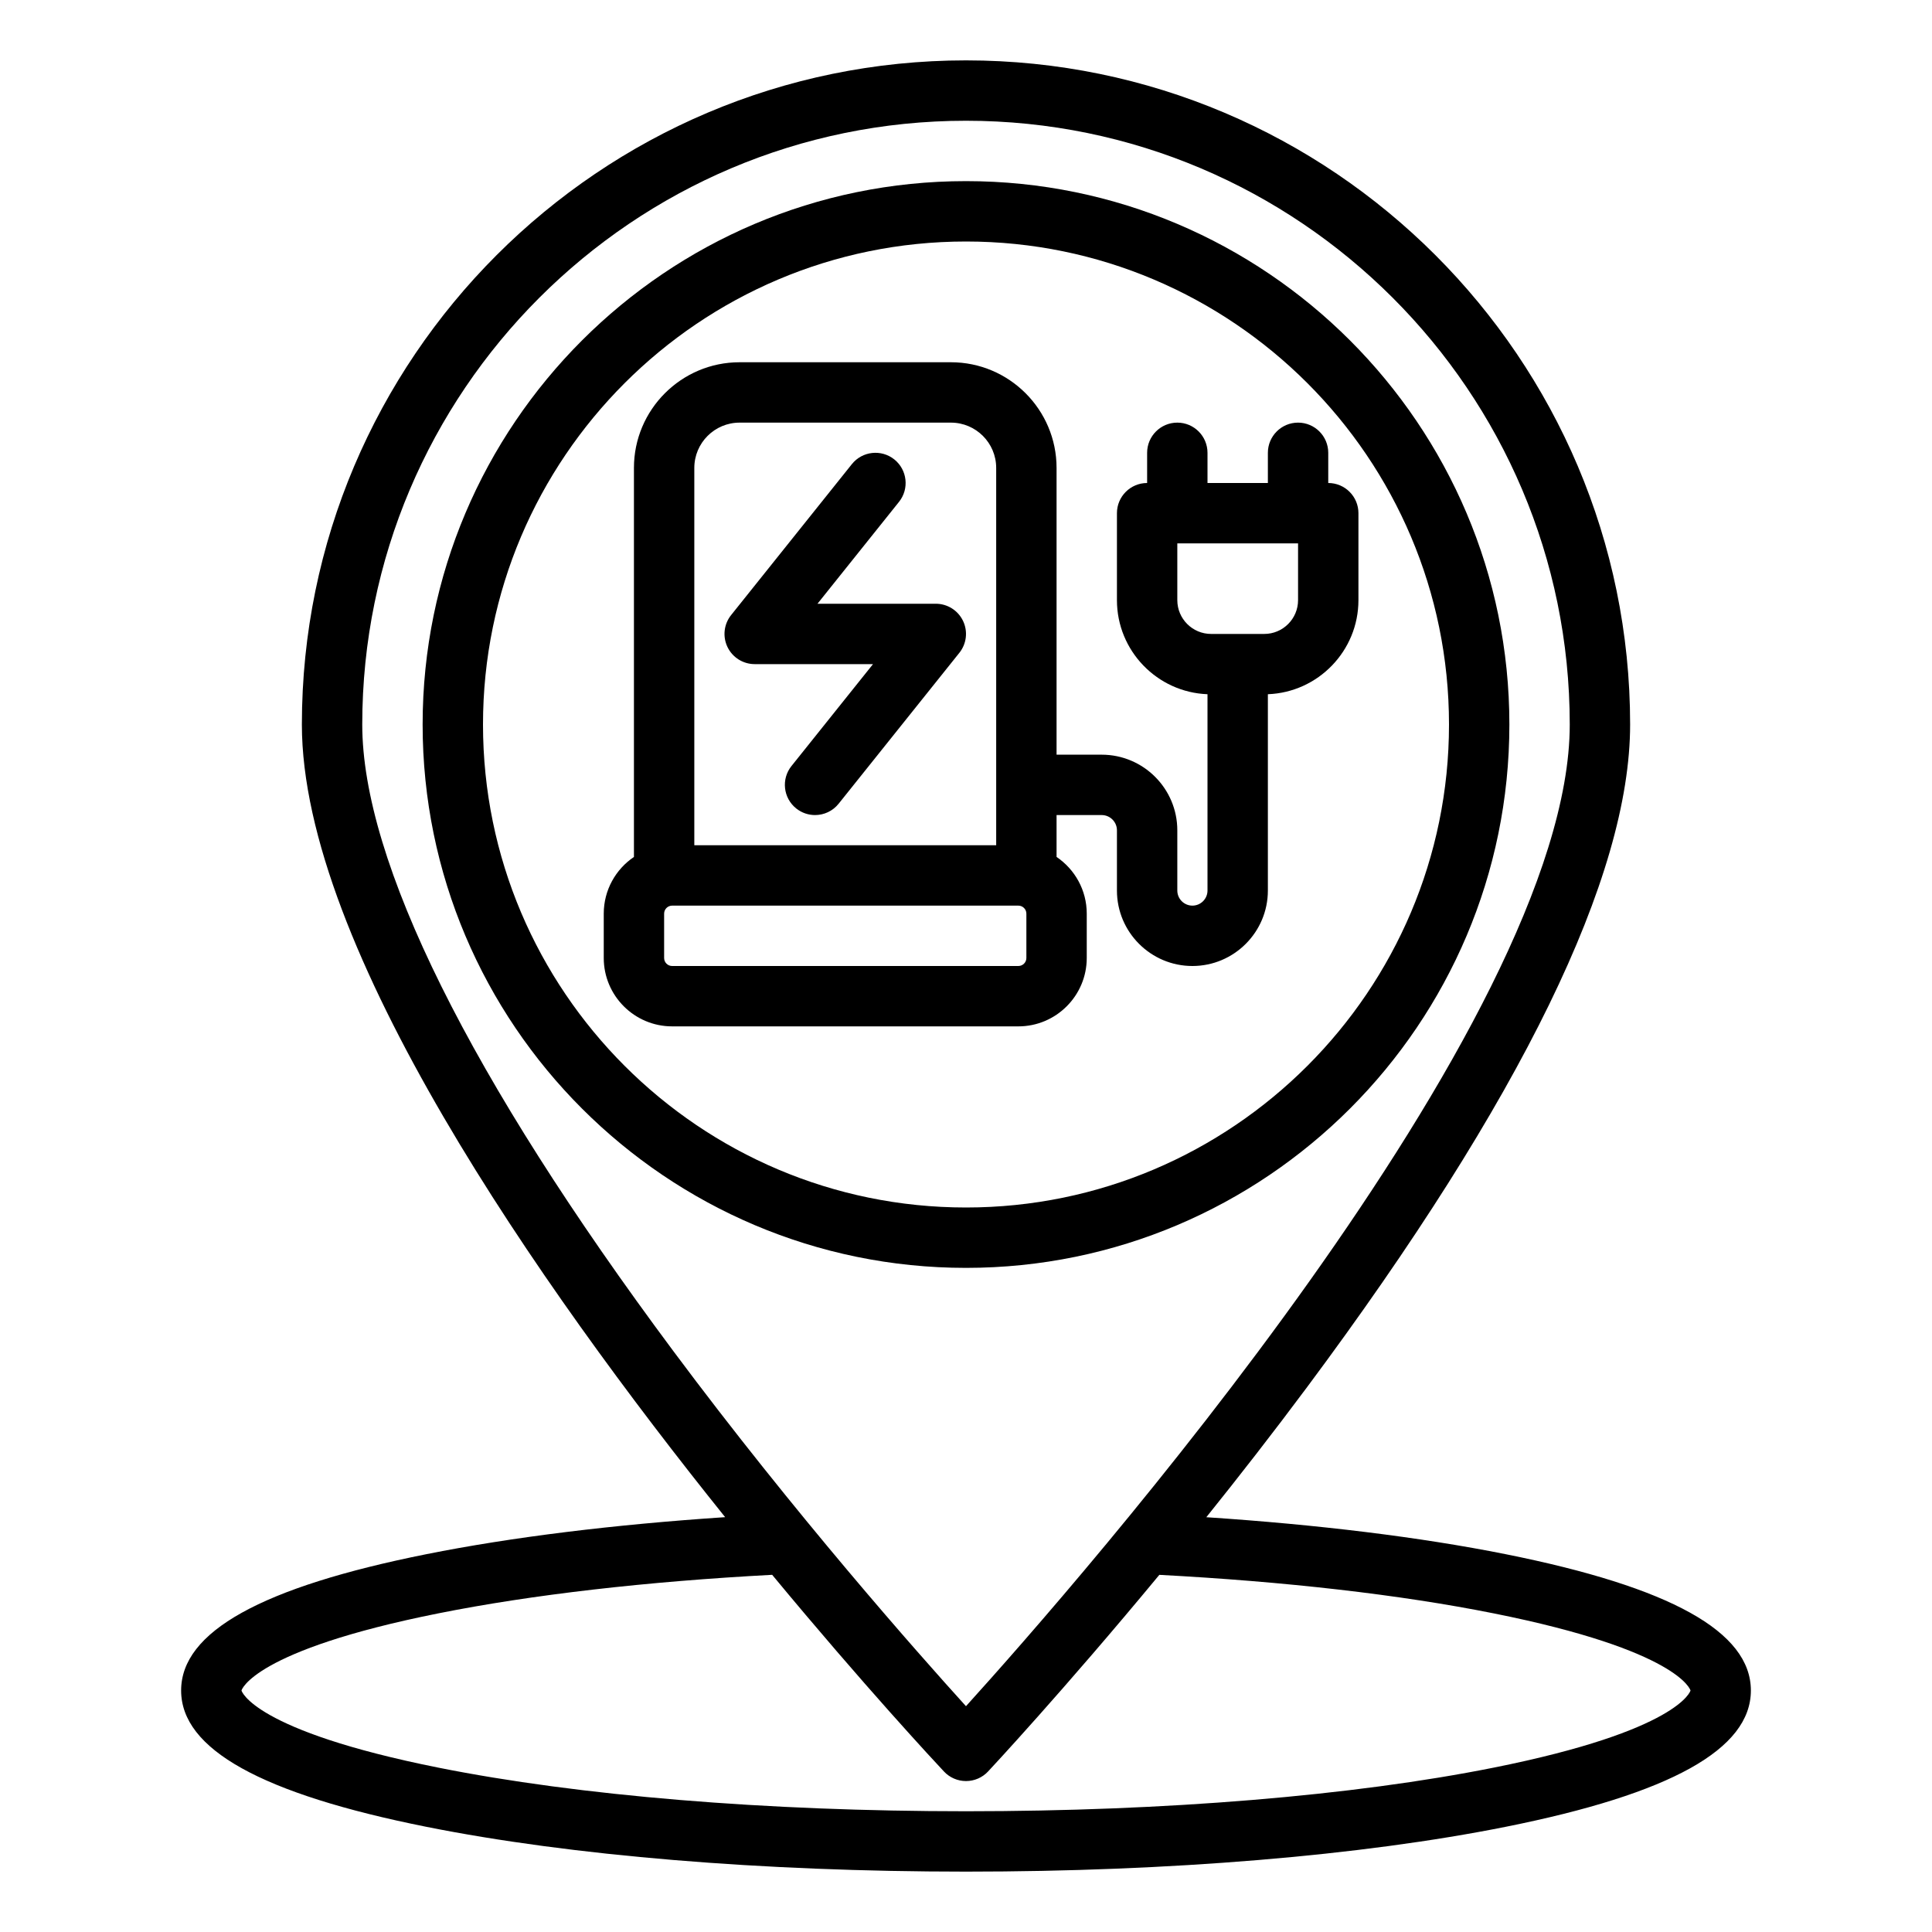 <svg id="outline" height="512" viewBox="0 0 512 512" width="512" xmlns="http://www.w3.org/2000/svg"><g><path d="m398.99 411.871c-22.678-4.536-49.781-7.84-79.303-9.792 8.651-10.771 17.703-22.387 26.729-34.508 56.789-76.261 85.584-135.332 85.584-175.571 0-97.047-78.953-176-176-176s-176 78.953-176 176c0 58.848 62.817 148.617 112.17 210.063-29.47 1.96-56.511 5.278-79.16 9.808-43.745 8.749-65.01 20.567-65.01 36.129s21.265 27.38 65.01 36.129c38.275 7.655 89.057 11.871 142.99 11.871s104.715-4.216 142.99-11.871c43.745-8.749 65.01-20.567 65.01-36.129s-21.265-27.38-65.01-36.129zm-302.99-219.871c0-88.224 71.775-160 160-160s160 71.776 160 160c0 78.98-130.569 227.653-160.004 260.16-12.939-14.269-45.411-50.946-77.58-94.145-53.917-72.405-82.416-129.812-82.416-166.015zm299.853 276.439c-37.275 7.456-86.942 11.561-139.853 11.561s-102.578-4.105-139.853-11.561c-49.084-9.816-52.147-20.339-52.147-20.439s3.063-10.623 52.147-20.439c24.877-4.976 55.285-8.453 88.483-10.219 24.403 29.472 43.269 49.715 45.533 52.13 1.513 1.613 3.626 2.529 5.837 2.529s4.324-.916 5.837-2.529c.287-.306 19.83-21.216 45.399-52.12 33.248 1.76 63.711 5.229 88.617 10.21 49.084 9.815 52.147 20.338 52.147 20.438s-3.063 10.623-52.147 20.439z"/><path d="m400 192c0-79.402-64.598-144-144-144s-144 64.598-144 144 64.598 144 144 144 144-64.598 144-144zm-272 0c0-70.58 57.421-128 128-128s128 57.42 128 128-57.421 128-128 128-128-57.42-128-128z"/><path d="m288 253.875v-11.749c0-6.247-3.177-11.766-8-15.027v-11.099h11.959c2.229 0 4.041 1.813 4.041 4.042v15.958c0 11.028 8.972 20 20 20s20-8.972 20-20v-52.024c13.319-.505 24-11.492 24-24.932v-23.044c0-4.418-3.582-8-8-8v-8c0-4.418-3.582-8-8-8s-8 3.582-8 8v8h-16v-8c0-4.418-3.582-8-8-8s-8 3.582-8 8v8c-4.418 0-8 3.582-8 8v23.044c0 13.44 10.681 24.427 24 24.932v52.024c0 2.206-1.794 4-4 4s-4-1.794-4-4v-15.958c0-11.051-8.99-20.042-20.041-20.042h-11.959v-76c0-15.439-12.561-28-28-28h-56c-15.439 0-28 12.561-28 28v103.099c-4.823 3.26-8 8.779-8 15.027v11.749c0 9.995 8.131 18.125 18.125 18.125h91.75c9.994 0 18.125-8.131 18.125-18.125zm24-94.831v-15.044h32v15.044c0 4.938-4.018 8.956-8.956 8.956h-14.088c-4.938 0-8.956-4.018-8.956-8.956zm-116-47.044h56c6.617 0 12 5.383 12 12v100h-80v-100c0-6.617 5.383-12 12-12zm-20 141.875v-11.749c0-1.172.953-2.125 2.125-2.125h91.75c1.172 0 2.125.954 2.125 2.125v11.749c0 1.172-.953 2.125-2.125 2.125h-91.75c-1.172 0-2.125-.954-2.125-2.125z"/><path d="m200 176h31.355l-21.603 27.002c-2.76 3.45-2.2 8.484 1.249 11.245 1.476 1.18 3.24 1.753 4.993 1.753 2.347 0 4.672-1.028 6.252-3.003l32-40c1.921-2.401 2.296-5.691.963-8.463-1.332-2.772-4.135-4.535-7.21-4.535h-31.355l21.603-27.002c2.76-3.45 2.2-8.484-1.249-11.245-3.45-2.76-8.484-2.201-11.245 1.25l-32 40c-1.921 2.401-2.296 5.691-.963 8.463 1.332 2.772 4.135 4.535 7.21 4.535z"/></g></svg>